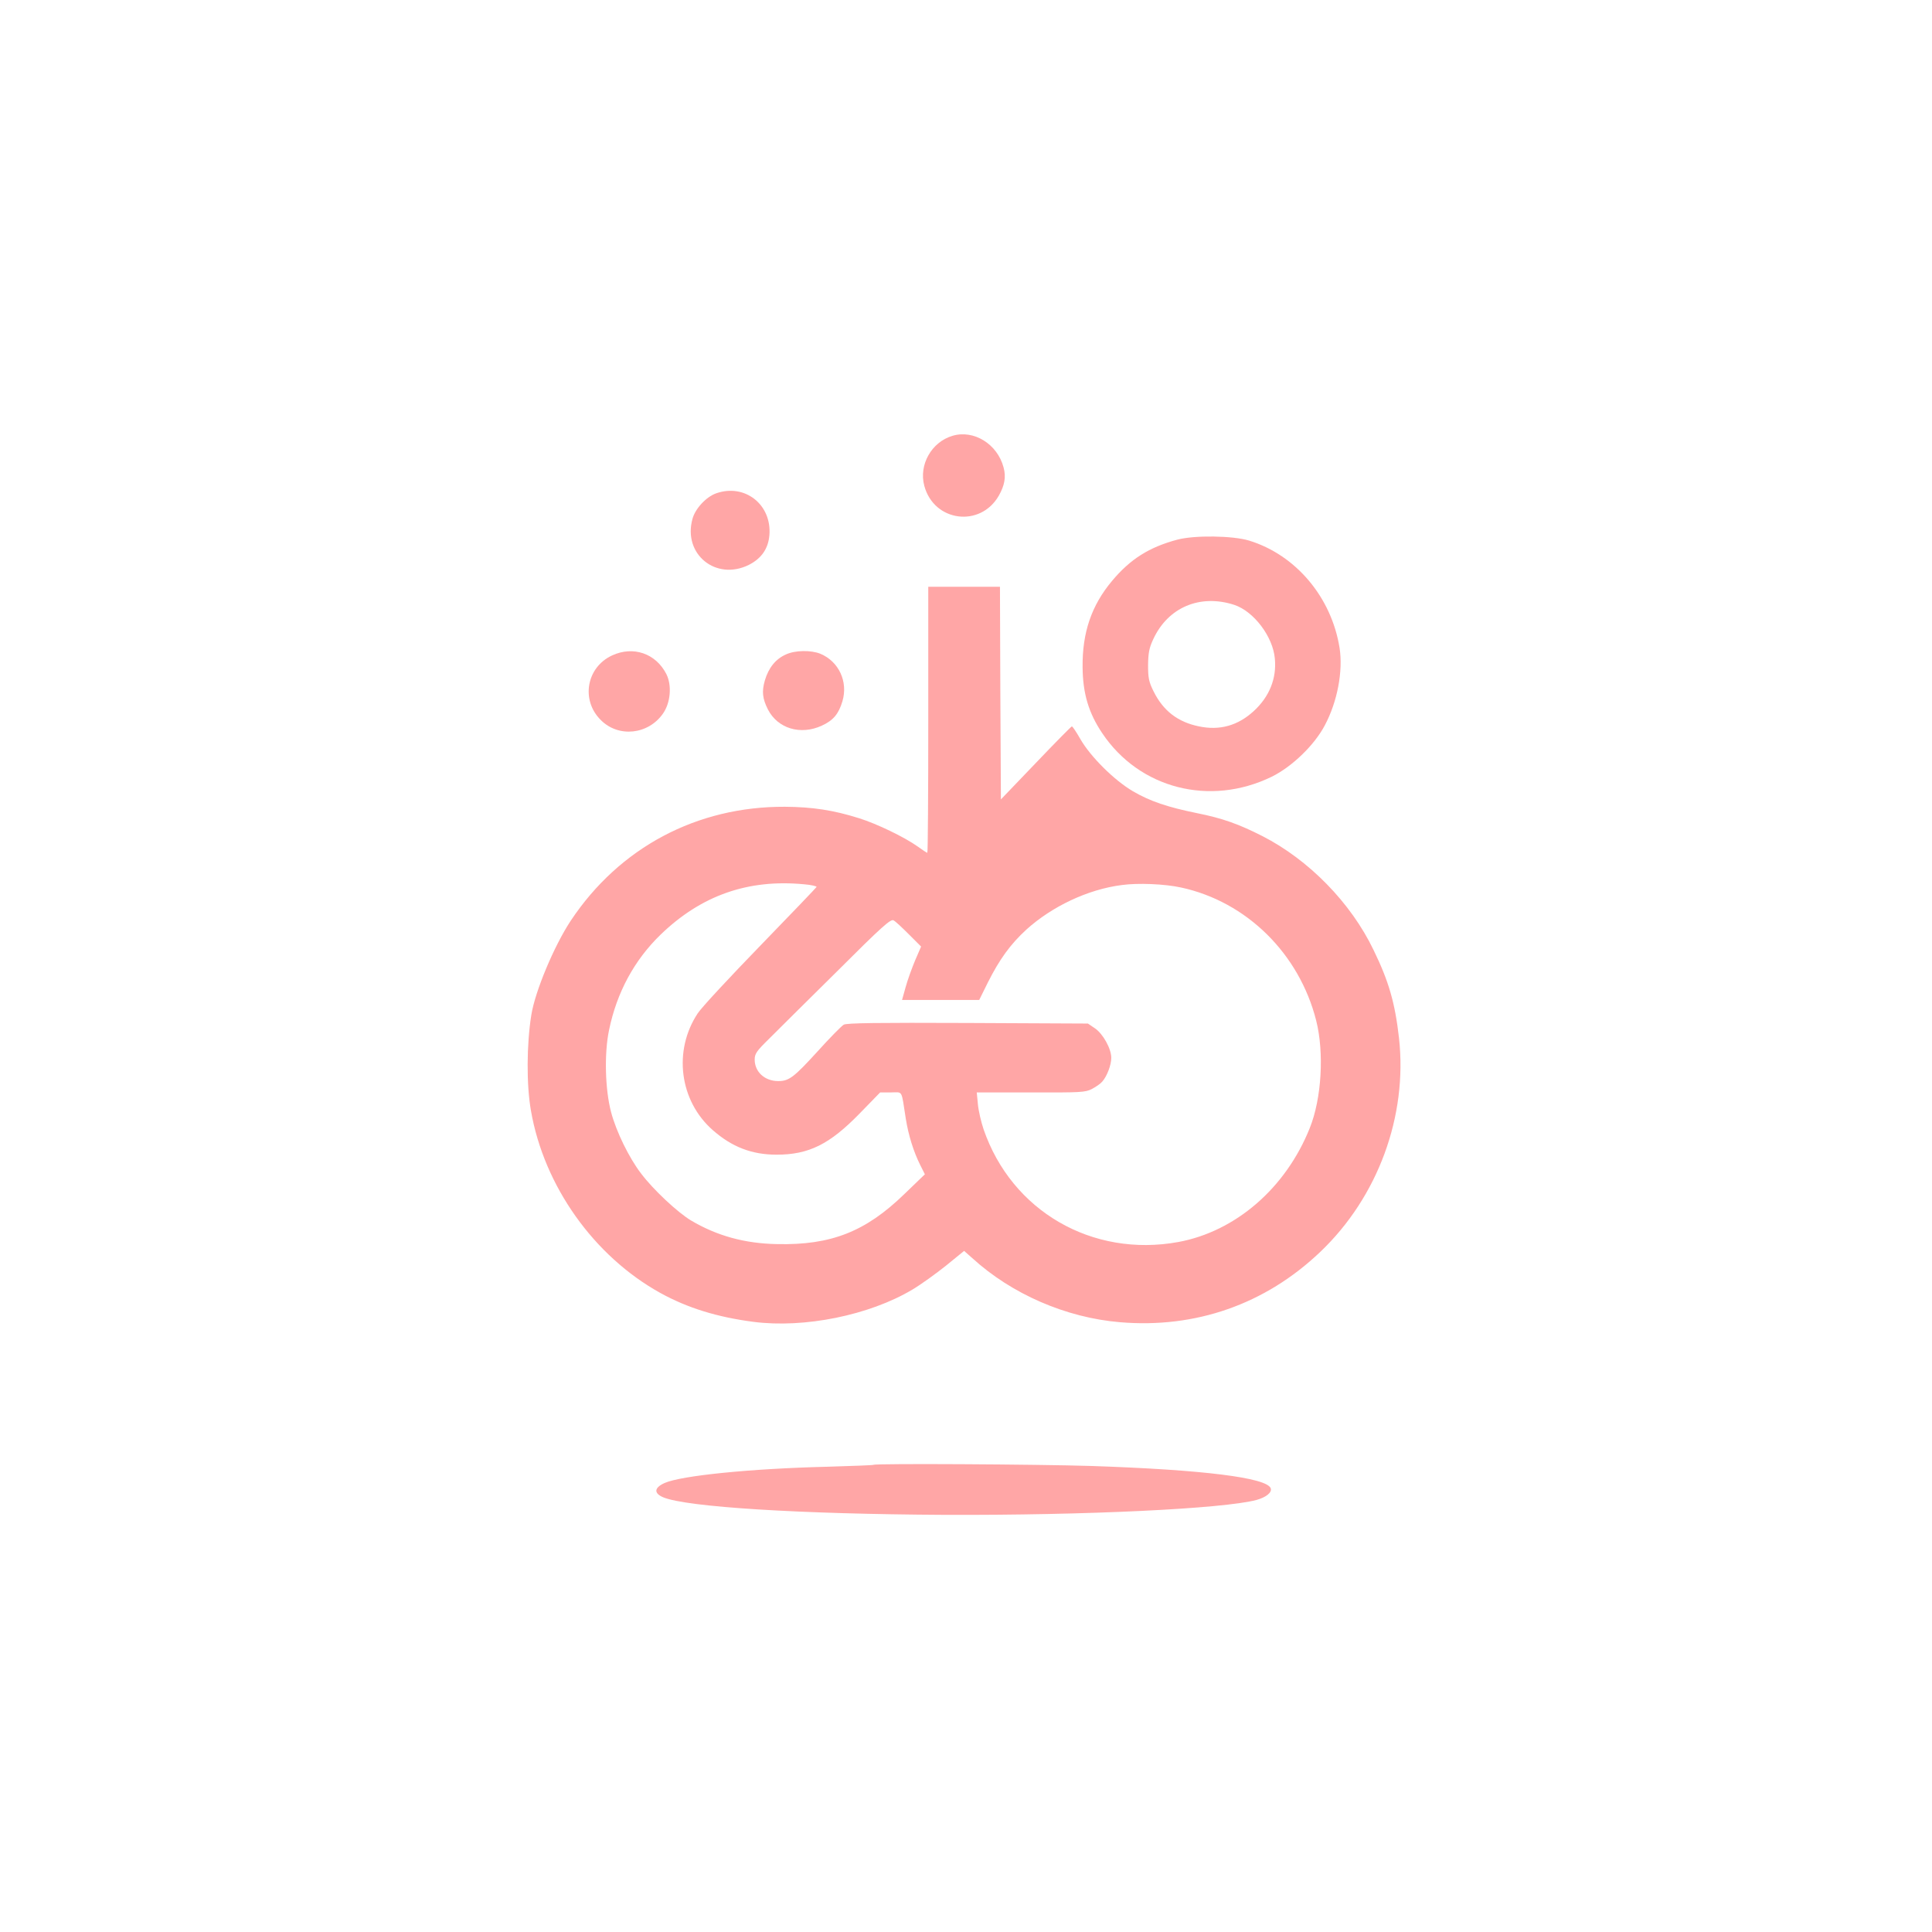 <?xml version="1.0" standalone="no"?>
<!DOCTYPE svg PUBLIC "-//W3C//DTD SVG 20010904//EN"
 "http://www.w3.org/TR/2001/REC-SVG-20010904/DTD/svg10.dtd">
<svg version="1.0" xmlns="http://www.w3.org/2000/svg"
 width="1024pt" height="1024pt" viewBox="0 0 1024 1024"
 preserveAspectRatio="xMidYMid meet">

<g transform="translate(0,1024) scale(0.1,-0.1)"
fill="#ffa6a6" stroke="none">
<path d="M5048 7930 c-111 -33 -179 -154 -149 -265 51 -191 297 -223 395 -52
31 55 39 100 25 150 -33 124 -158 201 -271 167z"/>
<path d="M3795 7625 c-53 -19 -111 -82 -125 -136 -51 -187 125 -329 299 -243
67 34 103 86 109 158 13 162 -131 275 -283 221z"/>
<path d="M6241 7380 c-150 -40 -250 -103 -347 -219 -109 -130 -158 -274 -156
-457 1 -139 32 -243 104 -350 197 -294 571 -390 898 -231 108 53 227 168 282
273 67 126 97 288 78 410 -43 269 -232 493 -480 569 -87 26 -287 29 -379 5z
m301 -346 c103 -34 205 -168 215 -285 10 -105 -29 -202 -112 -278 -84 -77
-180 -104 -290 -81 -113 23 -190 83 -241 186 -25 50 -29 71 -29 139 1 65 6 91
27 136 78 170 248 242 430 183z"/>
<path d="M4920 6425 c0 -388 -2 -705 -5 -705 -3 0 -26 15 -52 34 -69 49 -216
120 -309 149 -136 43 -248 60 -394 61 -467 2 -877 -216 -1135 -604 -88 -133
-189 -374 -209 -500 -25 -156 -26 -371 -2 -506 69 -400 334 -772 686 -967 143
-79 301 -128 493 -153 271 -35 615 35 843 171 44 26 123 83 177 126 l97 79 43
-38 c209 -191 497 -316 783 -340 401 -34 770 95 1061 372 306 291 464 720 418
1134 -21 186 -54 301 -135 467 -120 250 -343 478 -590 604 -124 63 -210 94
-345 121 -157 32 -249 63 -340 116 -99 58 -225 183 -279 277 -21 37 -41 67
-45 67 -3 0 -89 -87 -191 -194 l-185 -193 -3 564 -2 563 -190 0 -190 0 0 -705z
m-657 -872 c37 -3 66 -10 65 -14 -2 -4 -136 -144 -298 -311 -162 -167 -312
-328 -332 -359 -131 -198 -97 -464 80 -619 101 -89 207 -130 338 -130 171 0
281 55 439 217 l110 113 57 0 c65 0 54 19 79 -140 14 -87 41 -174 76 -244 l25
-50 -109 -105 c-205 -199 -388 -271 -673 -265 -173 3 -320 44 -457 125 -72 43
-202 165 -265 249 -64 83 -132 223 -159 325 -32 120 -37 312 -11 435 41 200
134 371 273 506 215 208 464 296 762 267z m1997 -17 c347 -75 626 -350 716
-705 43 -170 29 -414 -34 -570 -127 -318 -393 -548 -697 -604 -456 -83 -883
164 -1032 598 -13 39 -27 98 -30 133 l-6 62 286 0 c264 -1 289 0 324 18 21 11
46 28 55 39 25 28 48 88 48 126 0 49 -44 128 -87 157 l-37 25 -635 3 c-481 2
-642 0 -659 -9 -12 -7 -75 -71 -139 -142 -125 -137 -151 -157 -208 -157 -72 0
-125 49 -125 114 0 31 10 45 74 108 40 40 202 201 359 356 245 245 288 282
303 274 11 -6 47 -40 82 -75 l64 -64 -32 -74 c-17 -41 -40 -104 -50 -141 l-19
-68 205 0 204 0 46 93 c62 123 119 202 204 280 136 123 326 213 505 236 86 12
228 6 315 -13z"/>
<path d="M3244 6766 c-136 -63 -166 -237 -60 -342 94 -95 252 -78 330 34 40
57 48 149 18 209 -56 110 -176 151 -288 99z"/>
<path d="M4165 6771 c-54 -24 -91 -70 -111 -137 -17 -59 -13 -96 16 -154 52
-102 174 -138 286 -86 61 28 89 62 109 129 31 104 -19 211 -117 252 -50 20
-134 19 -183 -4z"/>
<path d="M4629 2476 c-2 -2 -112 -6 -244 -10 -408 -10 -773 -47 -862 -86 -56
-25 -59 -54 -8 -76 125 -52 727 -89 1490 -93 747 -3 1480 32 1655 79 51 14 83
40 75 62 -22 56 -356 98 -950 118 -284 9 -1147 14 -1156 6z"/>
</g>
</svg>
